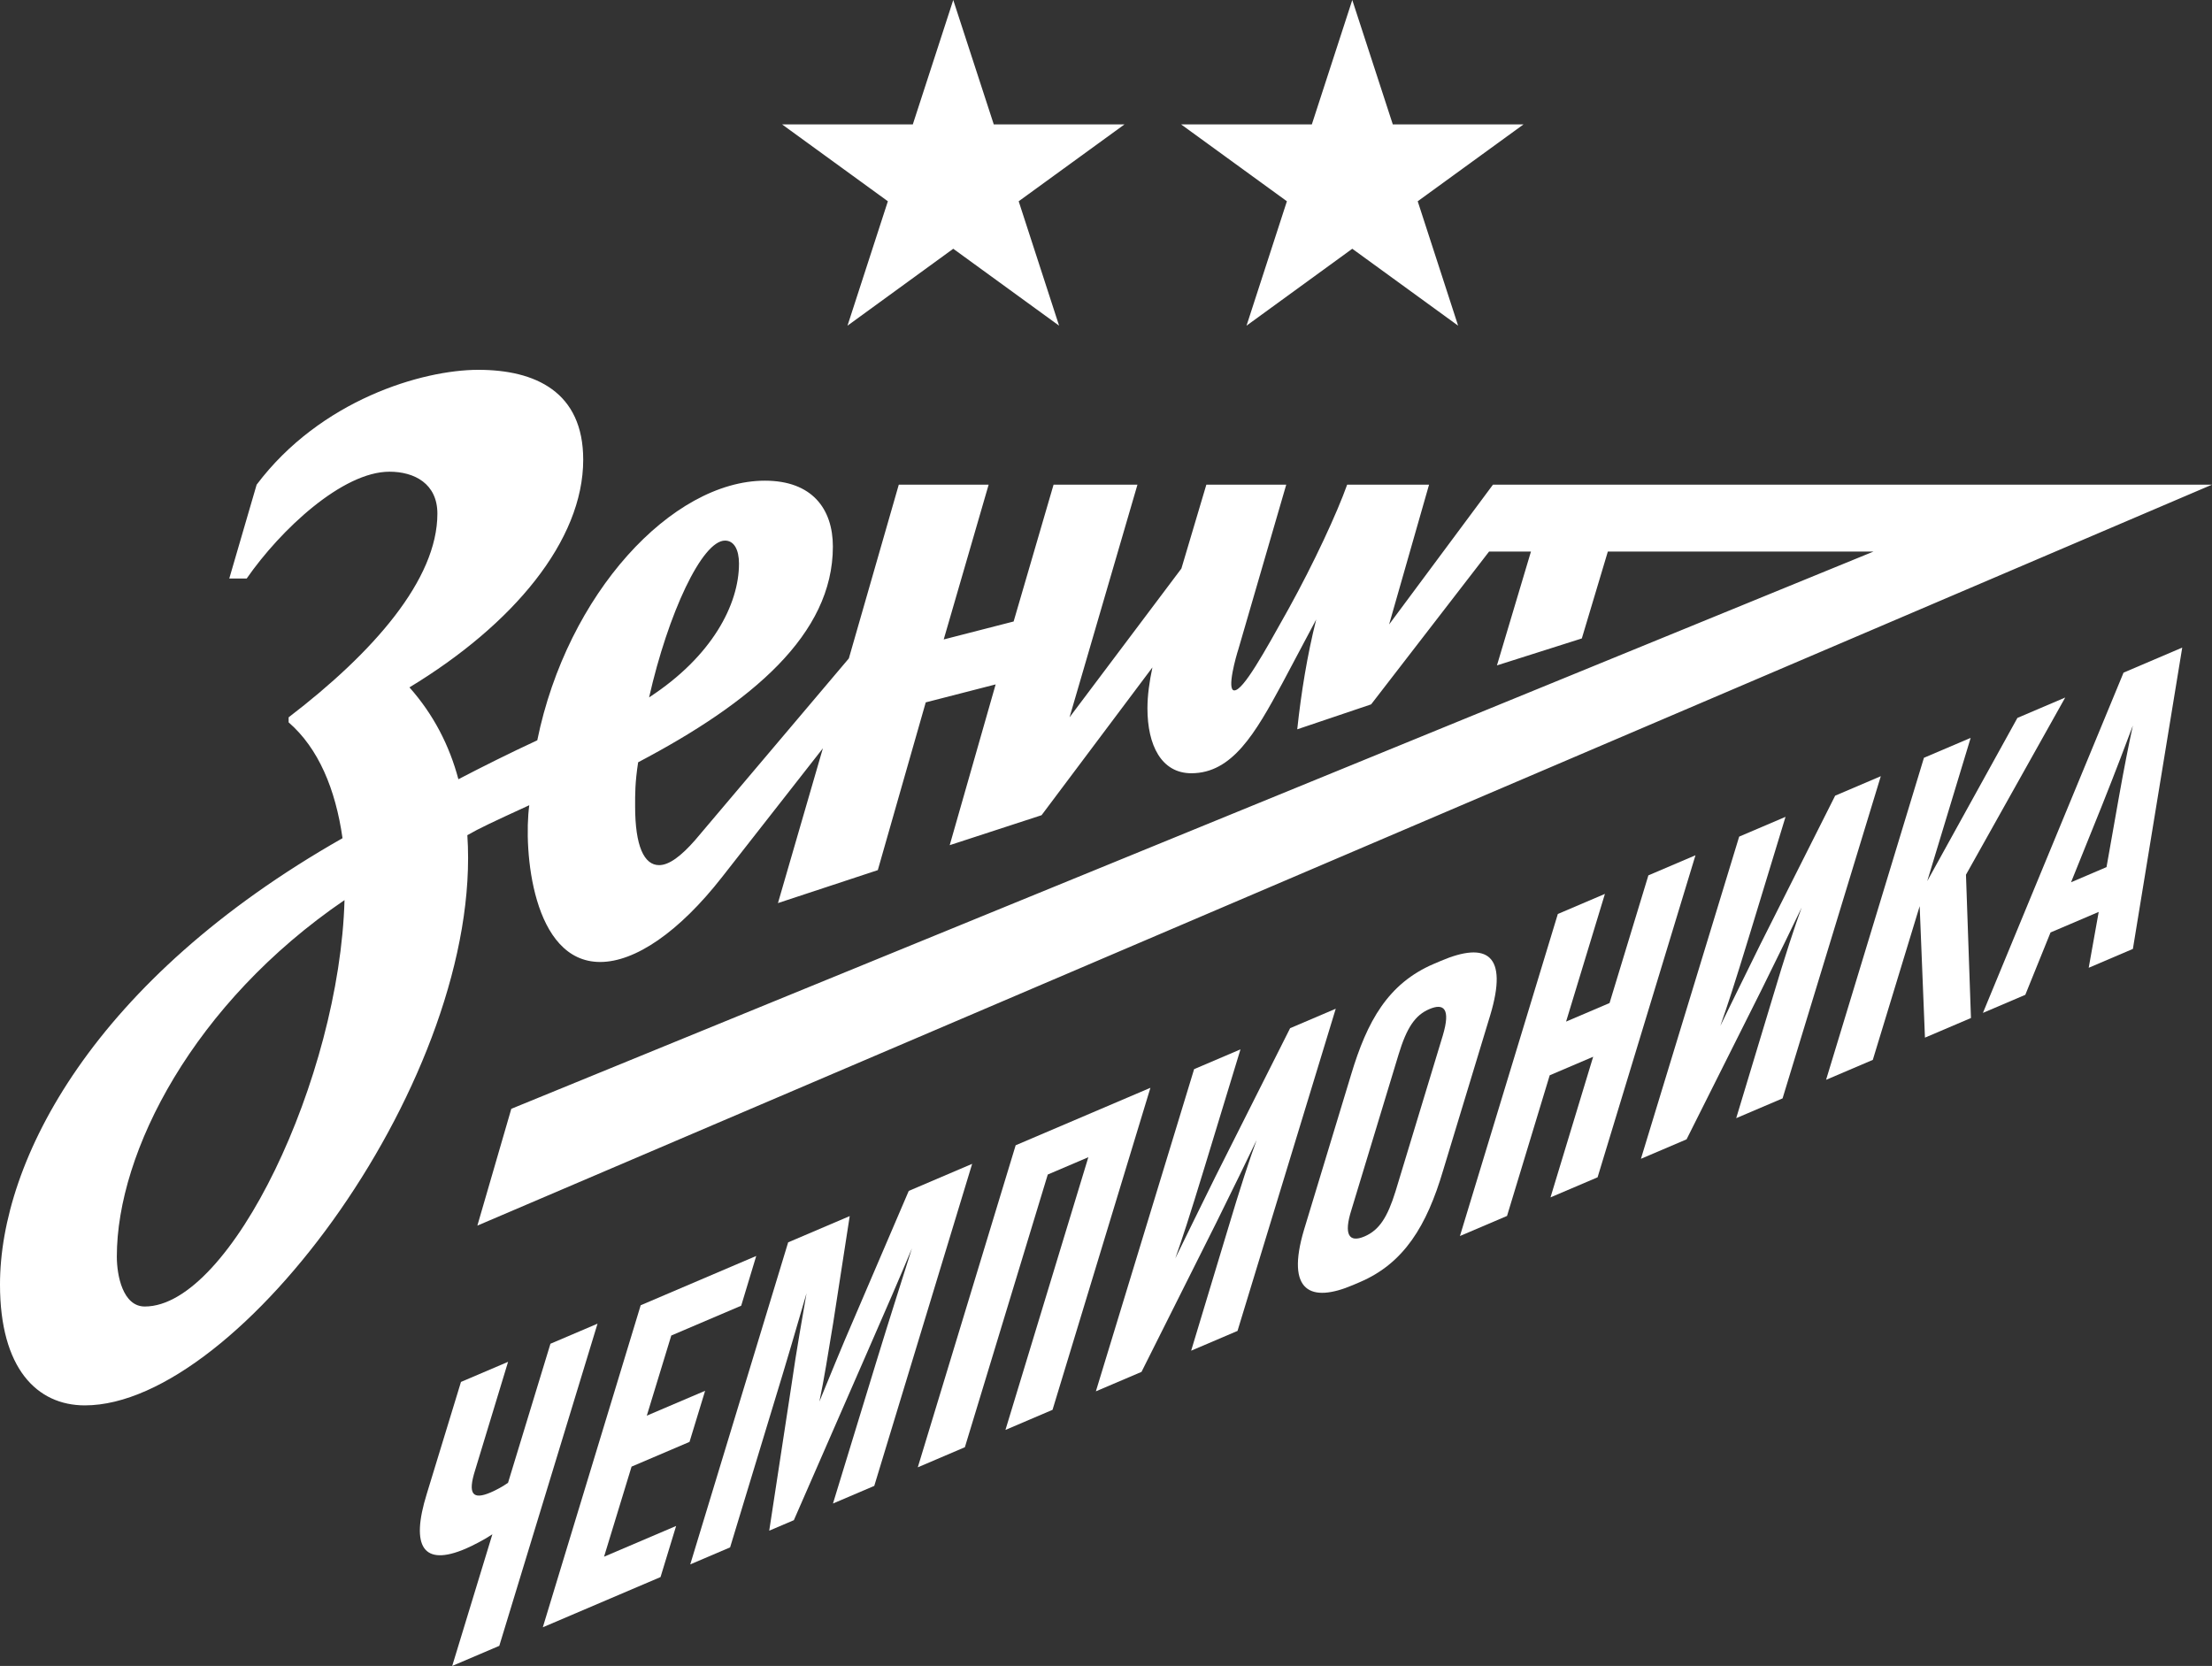 <?xml version="1.0" encoding="UTF-8"?> <svg xmlns="http://www.w3.org/2000/svg" xmlns:xlink="http://www.w3.org/1999/xlink" xml:space="preserve" width="82.685mm" height="62.276mm" version="1.1" style="shape-rendering:geometricPrecision; text-rendering:geometricPrecision; image-rendering:optimizeQuality; fill-rule:evenodd; clip-rule:evenodd" viewBox="0 0 39626.13 29845.21"><rect x="0" y="0" width="39626.13" height="29845.21" fill="#333333" stroke="none"/> <defs> <style type="text/css"> .fil0 {fill:white;fill-rule:nonzero} </style> </defs> <g id="Слой_x0020_1">  <g id="_2644773638816"> <path class="fil0" d="M8820.47 27486.76c-129.35,88.76 -353.35,204.73 -483.36,260.18 -746.09,318.17 -990.6,-23.2 -690.83,-987.72l611.85 -2002.04 843.66 -359.96 -589.23 1938.35c-139.27,437.36 -41.55,537.62 276.43,401.85 97.24,-41.41 223.04,-108.69 312.27,-173.97l759.46 -2490 843.66 -359.91 -1759.83 5771.72 -843.47 359.96 719.39 -2358.45z"></path> <polygon class="fil0" points="13547.39,22500.42 13278.06,23391.58 12025.46,23925.79 11586.9,25361.51 12631.75,24915.86 12352.11,25831.55 11314.02,26274.46 10821.22,27888.22 12112.35,27337.38 11832.9,28253.07 9724.13,29152.66 11477.49,23383.62 "></polygon> <path class="fil0" d="M14221.06 27234.1l-441.1 188.2 390.54 -2555.8c112.1,-776.52 200.18,-1232.81 277.77,-1697.77 -183.93,631.83 -339.98,1171.13 -592.25,1994.13l-776.85 2558.49 -713.98 304.51 1753.74 -5769.03 1102.83 -470.71 -296.03 1914.67c-104.14,625.03 -156.09,970.95 -247.19,1408.02 191.36,-459.35 349.46,-864.46 662.55,-1585.19l938.36 -2188.56 1135.61 -484.71 -1753.41 5769.37 -739.66 315.49 783.28 -2561.36c252.08,-822.81 425.57,-1356.07 631.45,-2010.71 -211.49,508.76 -447.52,1054.81 -807.62,1876.67l-1308.05 2994.31z"></path> <polygon class="fil0" points="18194.85,20517.6 20608.75,19487.85 18855.2,25257.03 18011.74,25616.99 19496.81,20731.49 18769.99,21041.56 17284.91,25927.06 16441.45,26287.02 "></polygon> <path class="fil0" d="M21972.39 22098.19c260.37,-873.76 416.41,-1338.53 538.81,-1674.09 -175.64,365.18 -388,806.61 -723.94,1483.02l-1338 2669.91 -817.59 348.6 1759.97 -5771.91 830.48 -354.21 -640.6 2102.2c-279.3,915.5 -401.37,1284.9 -527.31,1642.46 181.92,-367.87 376.49,-775.32 712.44,-1451.58l1344.56 -2672.45 817.59 -348.94 -1759.78 5772.05 -830.62 354.4 633.99 -2099.47z"></path> <path class="fil0" d="M25844.97 18556.3l-844.28 2783.16c-144.59,466.45 -291.48,698.07 -557.6,811.5 -278.97,119.04 -373.62,-36.18 -234.01,-473.88l844.33 -2783.01c147.94,-488.44 299.24,-708.23 552.18,-816.1 253.09,-108.02 388.86,-17.4 239.38,478.33zm-34.65 -1341.55l-123.6 52.57c-823.87,351.67 -1196.48,1029.94 -1482.01,1981.96l-844.67 2783.35c-330.53,1112.8 124.6,1310.06 877.3,989.01l123.41 -52.72c791.57,-337.63 1199.16,-1011.06 1490.97,-1999.4l844.86 -2783.35c325.45,-1083.71 -55.98,-1325.83 -886.26,-971.43z"></path> <polygon class="fil0" points="27907.29,16374.02 28750.76,16014.06 28055.04,18301.87 28833.77,17969.47 29529.48,15681.99 30373.14,15322.08 28619.4,21091.3 27775.93,21451.07 28540.28,18931.64 27761.89,19263.66 26997.21,21783.43 26153.6,22143.24 "></polygon> <path class="fil0" d="M31736.54 17932.47c260.37,-873.71 416.41,-1338.48 538.81,-1674.09 -175.64,365.04 -388,806.47 -723.75,1483.07l-1338.19 2669.72 -817.59 348.79 1759.97 -5771.91 830.48 -354.4 -640.6 2102.2c-279.3,915.64 -401.37,1284.9 -527.31,1642.46 181.92,-367.87 376.49,-775.18 712.44,-1451.58l1344.56 -2672.26 817.64 -348.98 -1759.83 5772.1 -830.62 354.21 633.99 -2099.33z"></path> <polygon class="fil0" points="34389.35,16233.6 33549.76,18987.67 32712.52,19345.09 34465.93,13575.72 35302.98,13218.63 34524.92,15784.74 36140.21,12861.55 36996.67,12496.03 35218.77,15670.44 35308.06,18237.7 34484,18589.18 "></polygon> <path class="fil0" d="M37953.48 14308.43l-216.91 1225.9 -635.67 271.54 555.54 -1377.92c259.17,-650.38 433.67,-1116.16 552.18,-1430.11 -78.79,364.51 -156.23,755.19 -255.15,1310.59zm88.08 -2258.05l-2519.09 6095.69 759.12 -323.78 451.93 -1117.16 863.07 -368.25 -179.19 1000.9 791.57 -337.96 883.87 -5398.15 -1051.27 448.72z"></path> <path class="fil0" d="M2593.86 23406c-393.08,0 -500.95,-554.58 -500.95,-894.22 0,-1878.68 1377.73,-4543.99 4078.89,-6386.64 -89.09,3184.19 -2039.47,7280.86 -3577.93,7280.86zm10394.02 -13721.26c161.12,0 250.55,161.12 250.55,411.81 0,732.91 -483.03,1663.45 -1610.35,2396.89 340.17,-1502.86 948.13,-2808.7 1359.8,-2808.7zm-4436.31 12272.32l31074.56 -13274.22 -12881 0 -1860.57 2504.57 715.85 -2504.57 -1467.16 0c-178.57,501.1 -590.24,1395.46 -1055.68,2236.24 -429.4,769.09 -804.75,1449.42 -965.72,1449.42 -143.53,0 35.85,-626.42 71.36,-733.24l858.71 -2952.43 -1431.16 0 -446.99 1502.67 -2003.81 2665.5 1216.61 -4168.17 -1502.81 0 -715.51 2451.14 -1252.41 321.72 804.89 -2772.85 -1609.68 0 -894.7 3112.83 -2754.74 3256.07c-250.88,286.2 -465.44,447.18 -644.15,447.18 -268.81,0 -429.79,-339.64 -429.79,-1055.15 0,-215.04 -2.35,-420.97 54.11,-787.35 2039.28,-1073.41 3488.51,-2290.02 3488.51,-3864.33 0,-679.47 -375.97,-1180.62 -1216.94,-1180.62 -1663.41,0 -3541.94,2021.35 -4078.36,4651.01 -501.1,232.48 -966.2,465.3 -1413.24,697.59 -161.46,-607.78 -447.52,-1162.31 -876.78,-1645.67 1860.42,-1126.99 3112.88,-2629.66 3112.88,-4078.89 0,-1216.46 -859.04,-1610.07 -1878.87,-1610.07 -1001.86,0 -2826.29,536.8 -3971.35,2057.39l-490.46 1681.52 311.94 0c607.78,-876.44 1717.03,-1913.81 2558.1,-1913.81 447.37,0 858.37,214.56 858.37,751.17 0,1180.76 -1144.91,2486.46 -2665.02,3649.29l0 89.95c536.13,464.91 840.45,1198.49 965.58,2075.12 -4472.49,2540.18 -6136.13,5778.14 -6136.13,7996.65 0,1502.48 661.74,2164.55 1520.45,2164.55 2773,0 7138.33,-5921.53 6851.74,-10214.97 215.04,-124.94 447.52,-232.48 1109.26,-536.8 -107.21,805.27 53.91,2808.37 1270.71,2808.37 625.51,0 1412.86,-536.27 2182.14,-1520.26l1806.94 -2307.75 -804.89 2772.85 1788.87 -590.38 858.71 -3005.33 1252.26 -322.05 -822.86 2880.2 1645.39 -536.8 1985.98 -2647.72c-53.72,250.88 -89.24,500.95 -89.24,733.72 0,661.93 250.21,1162.36 787.01,1162.36 733.39,0 1145.06,-715.51 1628.09,-1609.54l608.3 -1145.25c-161.46,644.15 -268.66,1305.89 -339.83,1967.77l1323.62 -446.99 2112.65 -2737.05 750.35 0 -609.02 2038.94 1520.45 -482.84 465.92 -1556.1 4758.07 0 -24401.39 9982.54 -608.11 2092.86z"></path> <polygon class="fil0" points="17076.68,0 17802.5,2228.29 20144.75,2228.29 18248.86,3605.68 18972.76,5834.45 17076.68,4456.39 15182.14,5834.45 15905.41,3605.68 14010.01,2228.29 16352.26,2228.29 "></polygon> <polygon class="fil0" points="24224.93,0 24950.75,2228.29 27293,2228.29 25397.07,3605.68 26121.01,5834.45 24224.93,4456.39 22330.39,5834.45 23053.66,3605.68 21158.25,2228.29 23500.51,2228.29 "></polygon> </g> </g> </svg> 